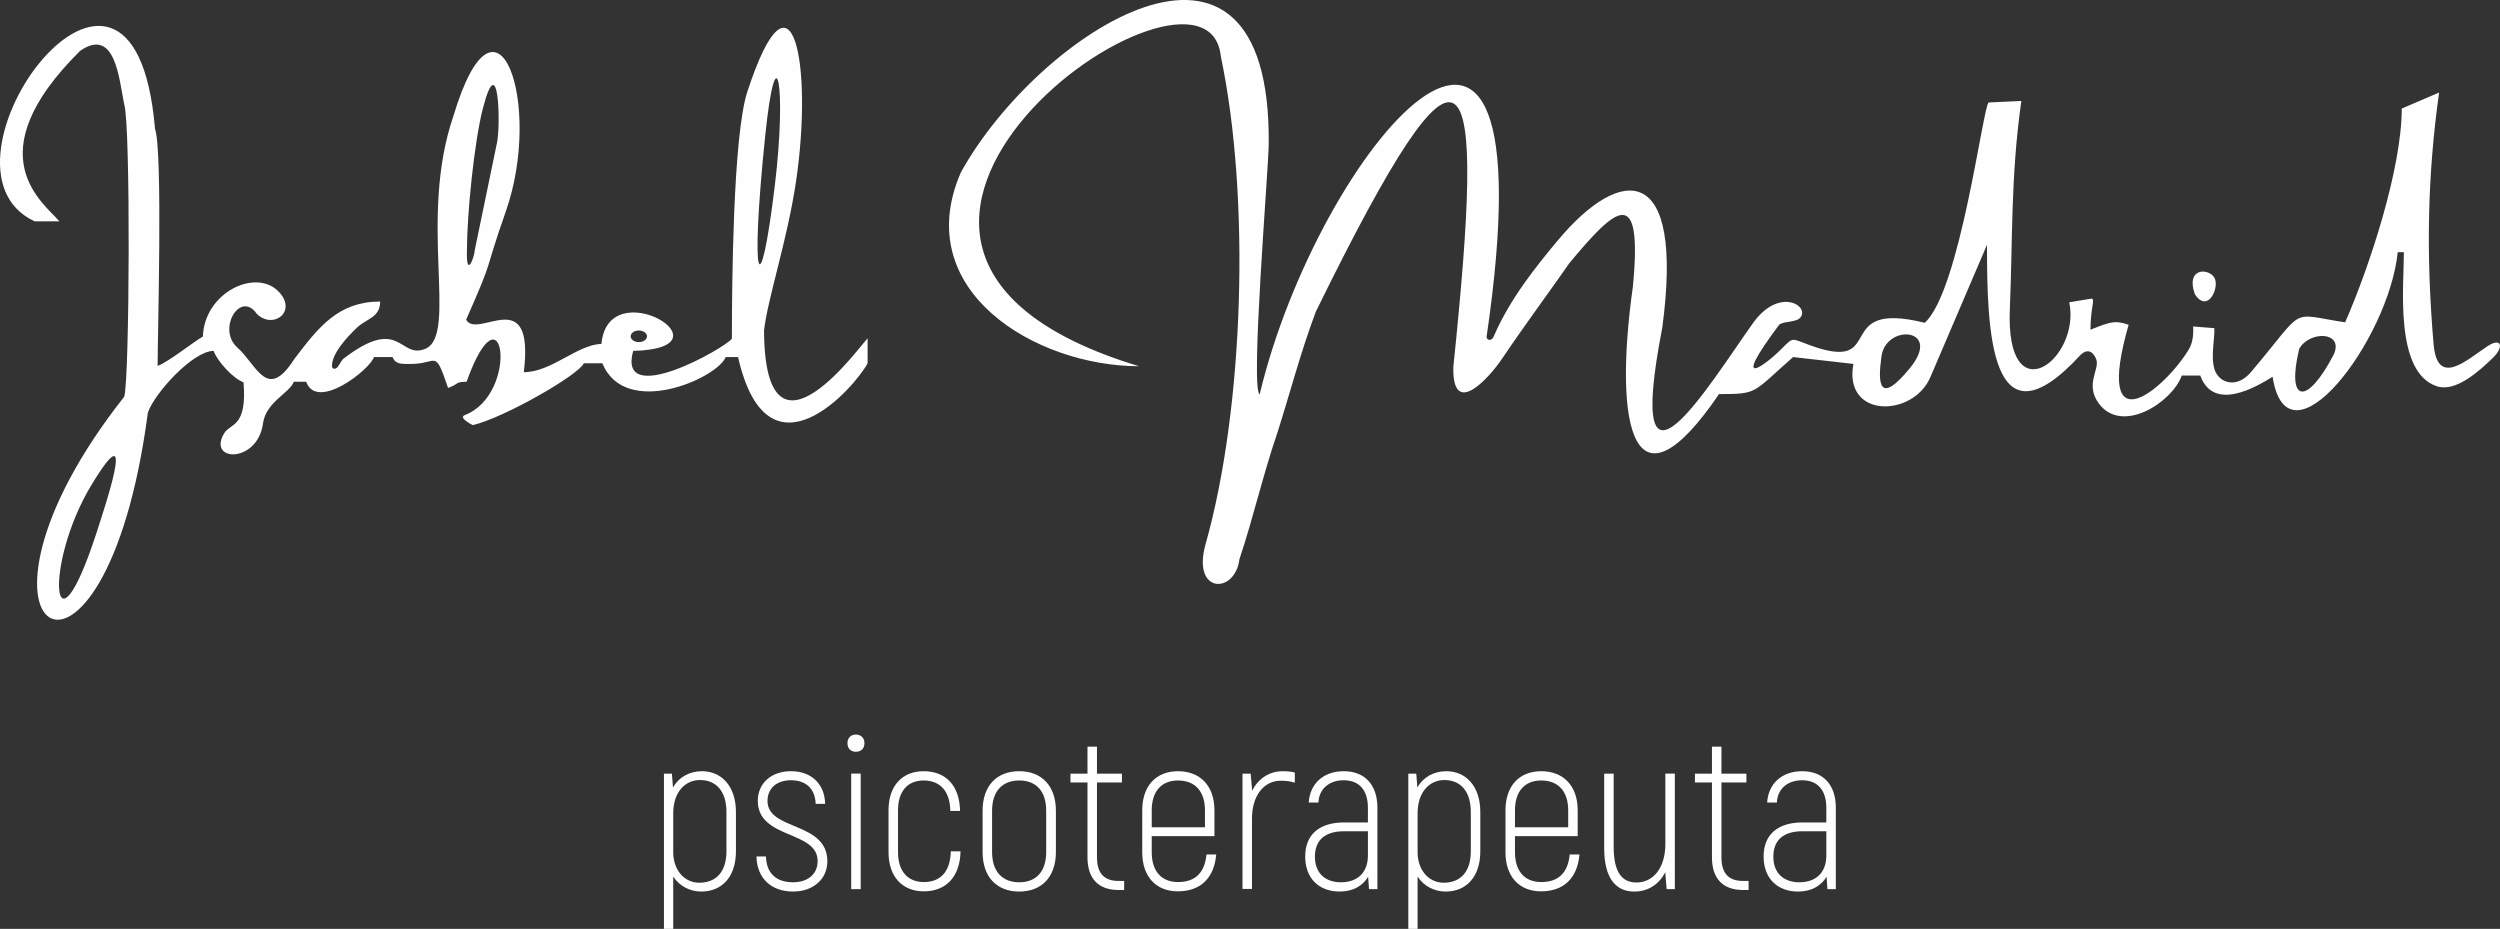 <?xml version="1.0" encoding="UTF-8"?>
<!DOCTYPE svg PUBLIC "-//W3C//DTD SVG 1.1//EN" "http://www.w3.org/Graphics/SVG/1.1/DTD/svg11.dtd">
<!-- Creator: CorelDRAW -->
<svg xmlns="http://www.w3.org/2000/svg" xml:space="preserve" width="39.405mm" height="14.641mm" version="1.1" style="shape-rendering:geometricPrecision; text-rendering:geometricPrecision; image-rendering:optimizeQuality; fill-rule:evenodd; clip-rule:evenodd"
viewBox="0 0 3940.5 1464.07"
 xmlns:xlink="http://www.w3.org/1999/xlink"
 xmlns:xodm="http://www.corel.com/coreldraw/odm/2003">
 <rect x="0" y="0" width="3940.5" height="1464.07" fill="#333333" stroke="none"/>
 <defs>
  <style type="text/css">
   <![CDATA[
    .fil1 {fill:#FEFEFE}
    .fil0 {fill:#FEFEFE;fill-rule:nonzero}
   ]]>
  </style>
 </defs>
 <g id="Capa_x0020_1">
  <path class="fil0" d="M1106.38 1215.56c-19.84,0 -36.55,9.4 -45.6,25.76l-1.74 -21.93 -12.53 0 0 244.68 14.62 0 0 -82.49c9.75,15.32 26.8,23.67 44.2,23.67 32.72,0 54.65,-23.32 54.65,-63.35l0 -61.95c0,-41.07 -22.97,-64.39 -53.6,-64.39zm38.63 126.34c0,32.37 -16.36,49.43 -42.81,49.43 -24.01,0 -41.07,-20.54 -41.07,-48.03l0 -61.26c0,-34.81 19.84,-52.56 42.12,-52.56 25.06,0 41.76,17.06 41.76,50.47l0 61.95z"/>
  <path id="_1" class="fil0" d="M1250.13 1405.25c30.97,0 53.94,-19.14 53.94,-47.68 0,-63 -94.32,-48.04 -94.32,-95.02 0,-20.19 14.62,-32.72 36.9,-32.72 24.01,0 38.28,13.58 38.98,37.24l14.96 0c-0.69,-31.32 -21.58,-51.51 -53.94,-51.51 -30.63,0 -52.21,18.8 -52.21,46.64 0,60.91 94.32,46.29 94.32,95.02 0,20.88 -16.01,33.41 -38.63,33.41 -26.46,0 -42.12,-13.92 -42.81,-40.72l-14.97 0c0.7,34.46 23.32,55.34 57.78,55.34z"/>
  <path id="_2" class="fil0" d="M1348.97 1184.93c8.36,0 13.58,-5.22 13.58,-13.57 0,-8.01 -5.22,-13.57 -13.58,-13.57 -8,0 -13.22,5.56 -13.22,13.57 0,8.35 5.22,13.57 13.22,13.57zm-7.31 216.49l14.97 0 0 -182.03 -14.97 0 0 182.03z"/>
  <path id="_3" class="fil0" d="M1456.18 1404.9c35.15,0 57.08,-23.32 57.77,-63l-15.31 0c-0.7,31.68 -16.01,48.38 -42.46,48.38 -25.06,0 -40.73,-16.7 -40.73,-46.98l0 -66.13c0,-30.28 15.32,-46.99 40.38,-46.99 26.1,0 41.42,16.71 42.11,48.03l15.32 0c-0.7,-39.68 -22.28,-62.65 -57.43,-62.65 -33.76,0 -55.34,22.97 -55.34,61.61l0 66.13c0,38.28 21.58,61.6 55.69,61.6z"/>
  <path id="_4" class="fil0" d="M1606.54 1405.25c35.15,0 57.77,-22.97 57.77,-62.3l0 -65.09c0,-39.33 -22.62,-62.3 -57.77,-62.3 -35.51,0 -57.78,22.97 -57.78,62.3l0 65.09c0,39.33 22.27,62.3 57.78,62.3zm0 -14.62c-26.46,0 -42.82,-16.71 -42.82,-47.68l0 -65.09c0,-30.97 16.36,-47.68 42.82,-47.68 26.45,0 42.46,16.71 42.46,47.68l0 65.09c0,30.97 -16.01,47.68 -42.46,47.68z"/>
  <path id="_5" class="fil0" d="M1763.15 1388.54c-22.97,0 -34.1,-12.18 -34.1,-37.24l0 -117.99 39.32 0 0 -13.92 -39.32 0 0 -42.46 -14.97 0 0 42.46 -26.8 0 0 13.92 26.8 0 0 117.99c0,33.41 17.05,51.51 49.07,51.51l8.71 0 0 -14.27 -8.71 0z"/>
  <path id="_6" class="fil0" d="M1901.68 1346.78c-2.78,27.84 -16.71,43.5 -44.9,43.5 -25.75,0 -41.42,-16.7 -41.42,-46.98l0 -25.41 98.85 0 0 -40.72c0,-38.64 -22.62,-61.61 -57.43,-61.61 -34.45,0 -56.38,22.97 -56.38,61.61l0 66.13c0,38.28 21.58,61.6 56.03,61.6 36.9,0 57.43,-21.93 60.57,-58.12l-15.32 0zm-44.9 -116.6c26.45,0 42.47,16.71 42.47,46.99l0 26.8 -83.89 0 0 -26.8c0,-30.28 15.67,-46.99 41.42,-46.99z"/>
  <path id="_7" class="fil0" d="M2022.1 1215.56c-22.28,0 -38.98,12.18 -48.73,30.98l0 -4.18 -2.09 -22.97 -12.88 0 0 181.68 14.97 0 0 -110.68c0,-36.54 18.79,-59.86 45.59,-59.86 8.36,0 15.32,1.04 21.93,3.13l0 -16.01c-4.87,-1.39 -11.14,-2.09 -18.79,-2.09z"/>
  <path id="_8" class="fil0" d="M2118.16 1215.56c-32.71,0 -53.6,20.19 -55.34,49.42l15.32 0c0.69,-20.88 16.36,-35.15 39.67,-35.15 24.72,0 38.29,15.66 38.29,43.51l0 22.97 -37.59 0c-39.33,0 -61.26,19.49 -61.26,53.6 0,35.15 22.28,55.34 54.3,55.34 21.93,0 36.89,-9.75 44.9,-23.32l1.39 19.49 13.23 0 0 -128.43c0,-35.85 -19.84,-57.43 -52.91,-57.43zm-4.52 175.07c-24.71,0 -41.07,-14.27 -41.07,-40.37 0,-25.76 15.66,-40.03 45.59,-40.03l37.94 0 0 38.29c0,25.75 -15.31,42.11 -42.46,42.11z"/>
  <path id="_9" class="fil0" d="M2279.66 1215.56c-19.84,0 -36.55,9.4 -45.6,25.76l-1.74 -21.93 -12.53 0 0 244.68 14.62 0 0 -82.49c9.75,15.32 26.8,23.67 44.2,23.67 32.72,0 54.65,-23.32 54.65,-63.35l0 -61.95c0,-41.07 -22.97,-64.39 -53.6,-64.39zm38.63 126.34c0,32.37 -16.36,49.43 -42.81,49.43 -24.01,0 -41.07,-20.54 -41.07,-48.03l0 -61.26c0,-34.81 19.84,-52.56 42.12,-52.56 25.06,0 41.76,17.06 41.76,50.47l0 61.95z"/>
  <path id="_10" class="fil0" d="M2474.22 1346.78c-2.78,27.84 -16.71,43.5 -44.9,43.5 -25.75,0 -41.42,-16.7 -41.42,-46.98l0 -25.41 98.85 0 0 -40.72c0,-38.64 -22.62,-61.61 -57.43,-61.61 -34.45,0 -56.38,22.97 -56.38,61.61l0 66.13c0,38.28 21.58,61.6 56.03,61.6 36.9,0 57.43,-21.93 60.57,-58.12l-15.32 0zm-44.9 -116.6c26.45,0 42.47,16.71 42.47,46.99l0 26.8 -83.89 0 0 -26.8c0,-30.28 15.67,-46.99 41.42,-46.99z"/>
  <path id="_11" class="fil0" d="M2624.93 1219.39l0 111.03c0,37.24 -18.8,60.56 -45.6,60.56 -24.01,0 -35.85,-18.1 -35.85,-56.04l0 -115.55 -14.96 0 0 117.64c0,47.34 18.44,68.22 47.33,68.22 22.63,0 39.33,-11.84 49.08,-30.63l0 3.13 2.09 23.67 12.87 0 0 -182.03 -14.96 0z"/>
  <path id="_12" class="fil0" d="M2747.44 1388.54c-22.97,0 -34.1,-12.18 -34.1,-37.24l0 -117.99 39.32 0 0 -13.92 -39.32 0 0 -42.46 -14.97 0 0 42.46 -26.8 0 0 13.92 26.8 0 0 117.99c0,33.41 17.05,51.51 49.07,51.51l8.71 0 0 -14.27 -8.71 0z"/>
  <path id="_13" class="fil0" d="M2840.72 1215.56c-32.71,0 -53.6,20.19 -55.34,49.42l15.32 0c0.69,-20.88 16.36,-35.15 39.67,-35.15 24.72,0 38.29,15.66 38.29,43.51l0 22.97 -37.59 0c-39.33,0 -61.26,19.49 -61.26,53.6 0,35.15 22.28,55.34 54.3,55.34 21.93,0 36.89,-9.75 44.9,-23.32l1.39 19.49 13.23 0 0 -128.43c0,-35.85 -19.84,-57.43 -52.91,-57.43zm-4.52 175.07c-24.71,0 -41.07,-14.27 -41.07,-40.37 0,-25.76 15.66,-40.03 45.59,-40.03l37.94 0 0 38.29c0,25.75 -15.31,42.11 -42.46,42.11z"/>
  <path class="fil1" d="M1999.76 227.2c-0.45,41.22 -29.27,386.54 -14.26,394.41 91.19,-384.1 465.64,-827.63 357.73,-91.21 -0.61,5.66 7.45,8.49 11.11,0 25.65,-59.5 67.06,-110.79 101.23,-151.67 98.59,-117.96 199.92,-125.64 164.44,138.28 -60.95,313.65 73.55,89.71 143.04,-7.7 39.15,-54.88 85.42,-30.09 76.34,-11.18 -5.28,10.97 -26.27,7.08 -34.98,13.64 -79.54,106.2 -22.43,64.56 4.65,37.1 18.21,-18.47 14.6,-15.26 44.28,-4.53 123.52,44.63 31.37,-72.46 180.4,-35.57 55.79,-49.68 92.08,-343.72 100.81,-347.25l51.5 -2.38c-16.93,119.17 -13.51,217.2 -18.13,327.83 -7.03,168.18 112.05,79.92 93.69,-10.51l34.12 -5.64c7.85,-1.3 -0.71,13.16 -0.71,48.84 33.88,-13.52 38.68,-14.58 60.13,-7.83 -56,195.89 56.74,101.93 94.83,38.95 7.96,-13.17 7.04,-29.11 6.88,-36.19l33.3 2.65c1.39,12.65 -6.02,43.51 0.23,64.51 6.49,21.79 35.77,32.96 59.84,2.08 85.64,-101.46 55.93,-89.48 146.18,-75.76 39.18,-89.37 89.23,-243.05 89.23,-336.96l58.88 -25.24c-17.89,127.69 -21.14,251.58 -8.7,396.57 5.98,69.78 53.07,23.88 86.17,2.52 20.56,-13.27 26.06,1.95 5.84,20.5 -19.66,18.9 -56.9,53.25 -86.84,43.38 -67.15,-22.14 -51.95,-158.89 -51.95,-211.35l-9.73 0c-14.5,139.99 -173.7,347.38 -197.24,196.38 -25.21,15.69 -93,56.05 -113.96,-1.89l-29.17 0c-15.34,42.43 -94.66,93.7 -131.1,43.52 -21.35,-29.4 1.34,-52.76 -3.43,-68.21 -1.57,-5.07 -9.7,-22.44 -24.91,-7.93 -143.79,156.17 -147.59,-42.46 -147.59,-173.53l-89.23 208.61c-27.23,63.66 -137.43,65.6 -121.33,-20.82l-95.08 -10.81c-64.62,56.75 -54.64,58.35 -116.7,58.35 -133.36,195.98 -167.41,56.52 -135.77,-169.81 15.66,-163.32 -26.98,-124.54 -99.99,-36.78 -16.6,24.49 -71.73,99.32 -106.05,150.56 -20.34,30.37 -79.12,95.86 -76.99,12.9 51.08,-492.07 26.37,-582.75 -216.75,-86.73 -24.16,64.21 -40.84,129.06 -60.94,191.91 -22.02,64.02 -37.43,132.26 -59.47,198.23 -6.82,55.45 -75.68,55.39 -53.28,-24.06 60.54,-214.83 70.83,-545.72 23.94,-768.63 -21.37,-211.79 -754.66,299.42 -128.84,488.51 -163.21,0 -361.6,-119.21 -281.05,-305.22 120.73,-219.2 489.84,-461.16 485.38,-44.84zm1624.3 322.48c16.82,-29.01 70.19,-27.17 54.63,8.58 -42.66,82.41 -75.35,77.26 -54.63,-8.58zm-613.84 30.76c-48.14,58.58 -50.91,25.28 -44.59,-19.12 7.35,-51.69 96.88,-44.52 44.59,19.12zm449.22 -116.89c20.34,31.7 39.94,-11.03 30.73,-26.1 -9.28,-15.18 -45.33,-15.61 -30.73,26.1zm-3315.18 300.66c75.9,-125.15 17.44,45.12 7.78,75.85 -69.48,213.36 -84.52,50.67 -7.78,-75.85zm100.07 -561.22c12.45,34.96 4.1,325.04 4.1,373.72 17.27,-6.25 55.87,-37.48 71.37,-46.31 2.29,-69.25 83.2,-108.14 119.35,-70.85 30.26,31.22 -8.44,60.51 -34.36,35.19 -26.14,-37.89 -62.95,24.12 -30.88,52.8 31.63,28.28 46.85,85.6 89.68,18.75 38.68,-51 69.7,-91 135.7,-91 -0.57,25.56 -20.31,25.97 -36.67,41.13 -17.12,16.46 -38.91,40.41 -39.35,60 -0.19,4.54 3.78,6.28 7.57,3.36 2.67,-2.04 8.04,-12.47 9.88,-13.9 90.94,-70.2 88.37,0.93 129.59,-16.09 52.44,-21.65 -11.85,-204.23 44.52,-367.4 68.69,-228.9 141.49,-17.65 82.52,150.59 -37.05,105.7 -16,65.25 -62.62,170.92 17.77,32.29 108.15,-59.85 90.9,82.74 43.57,0 84.62,-43.7 122.34,-44.55 10.6,-115.7 212.5,6.77 50.04,11 -25.7,92.2 146.5,-5.19 155.6,-19.46 0,-78.82 1.5,-319.3 24.31,-388.99 71.44,-218.3 103.84,-40.48 76.75,141.56 -13.83,92.96 -44.64,184.02 -50.43,234.9 1.49,239.8 159.14,12.63 163.31,12.53l0 38.91c-18.73,35.96 -157.3,196.49 -204.22,-9.73l-19.45 0c-13.58,33.63 -158.38,97.65 -194.5,9.73l-29.17 0c-7.28,18.03 -125.74,86 -174.89,97.5 -0.22,0.05 -23.51,-11.62 -12.78,-15.75 87.54,-33.65 61,-214.7 2.89,-52.58 -19.48,0.44 -9.96,2.77 -29.17,9.73 -21.69,-63.22 -15.68,-37.82 -58.35,-37.82 -15.04,0 -24.4,1.02 -29.18,-10.81l-29.17 0c-7.53,20.81 -90.14,85.37 -106.97,38.9l-19.45 0c-6.44,17.78 -44.01,31.79 -48.56,65.6 -8.54,63.47 -88.41,61.1 -61.24,15.65 9.62,-16.11 36.58,-8.91 30.48,-80.39 -16.3,-5.89 -41.14,-33 -47.11,-49.48 -32.28,0 -92.54,65.78 -103.59,97.07 -68.31,518.56 -333.71,350.67 -37.32,-24.85 8.49,-25.26 10.28,-431.29 -0.08,-461.24 -7.94,-38.43 -13.71,-122.47 -69.39,-83.94 -166.98,165.36 -56.19,240.47 -32.74,268.73l-38.9 0c-184.93,-85.39 155.71,-548.37 189.64,-145.87zm961.66 12.32c17.74,-171.91 34.05,-77.57 15.23,77.56 -23.3,192.09 -39.35,156.14 -15.23,-77.56zm-469.98 178.41c0,-54.55 11.29,-169.66 25.21,-223.29 25.07,-96.63 27.95,26.36 22.27,53.84l-35.1 169.63c-1.05,13.79 -13.96,45.8 -12.38,-0.18zm270.93 127.2c7.1,0 12.86,4.1 12.86,9.15 0,5.04 -5.76,9.14 -12.86,9.14 -7.11,0 -12.87,-4.1 -12.87,-9.14 0,-5.05 5.76,-9.15 12.87,-9.15z"/>
 </g>
</svg>
